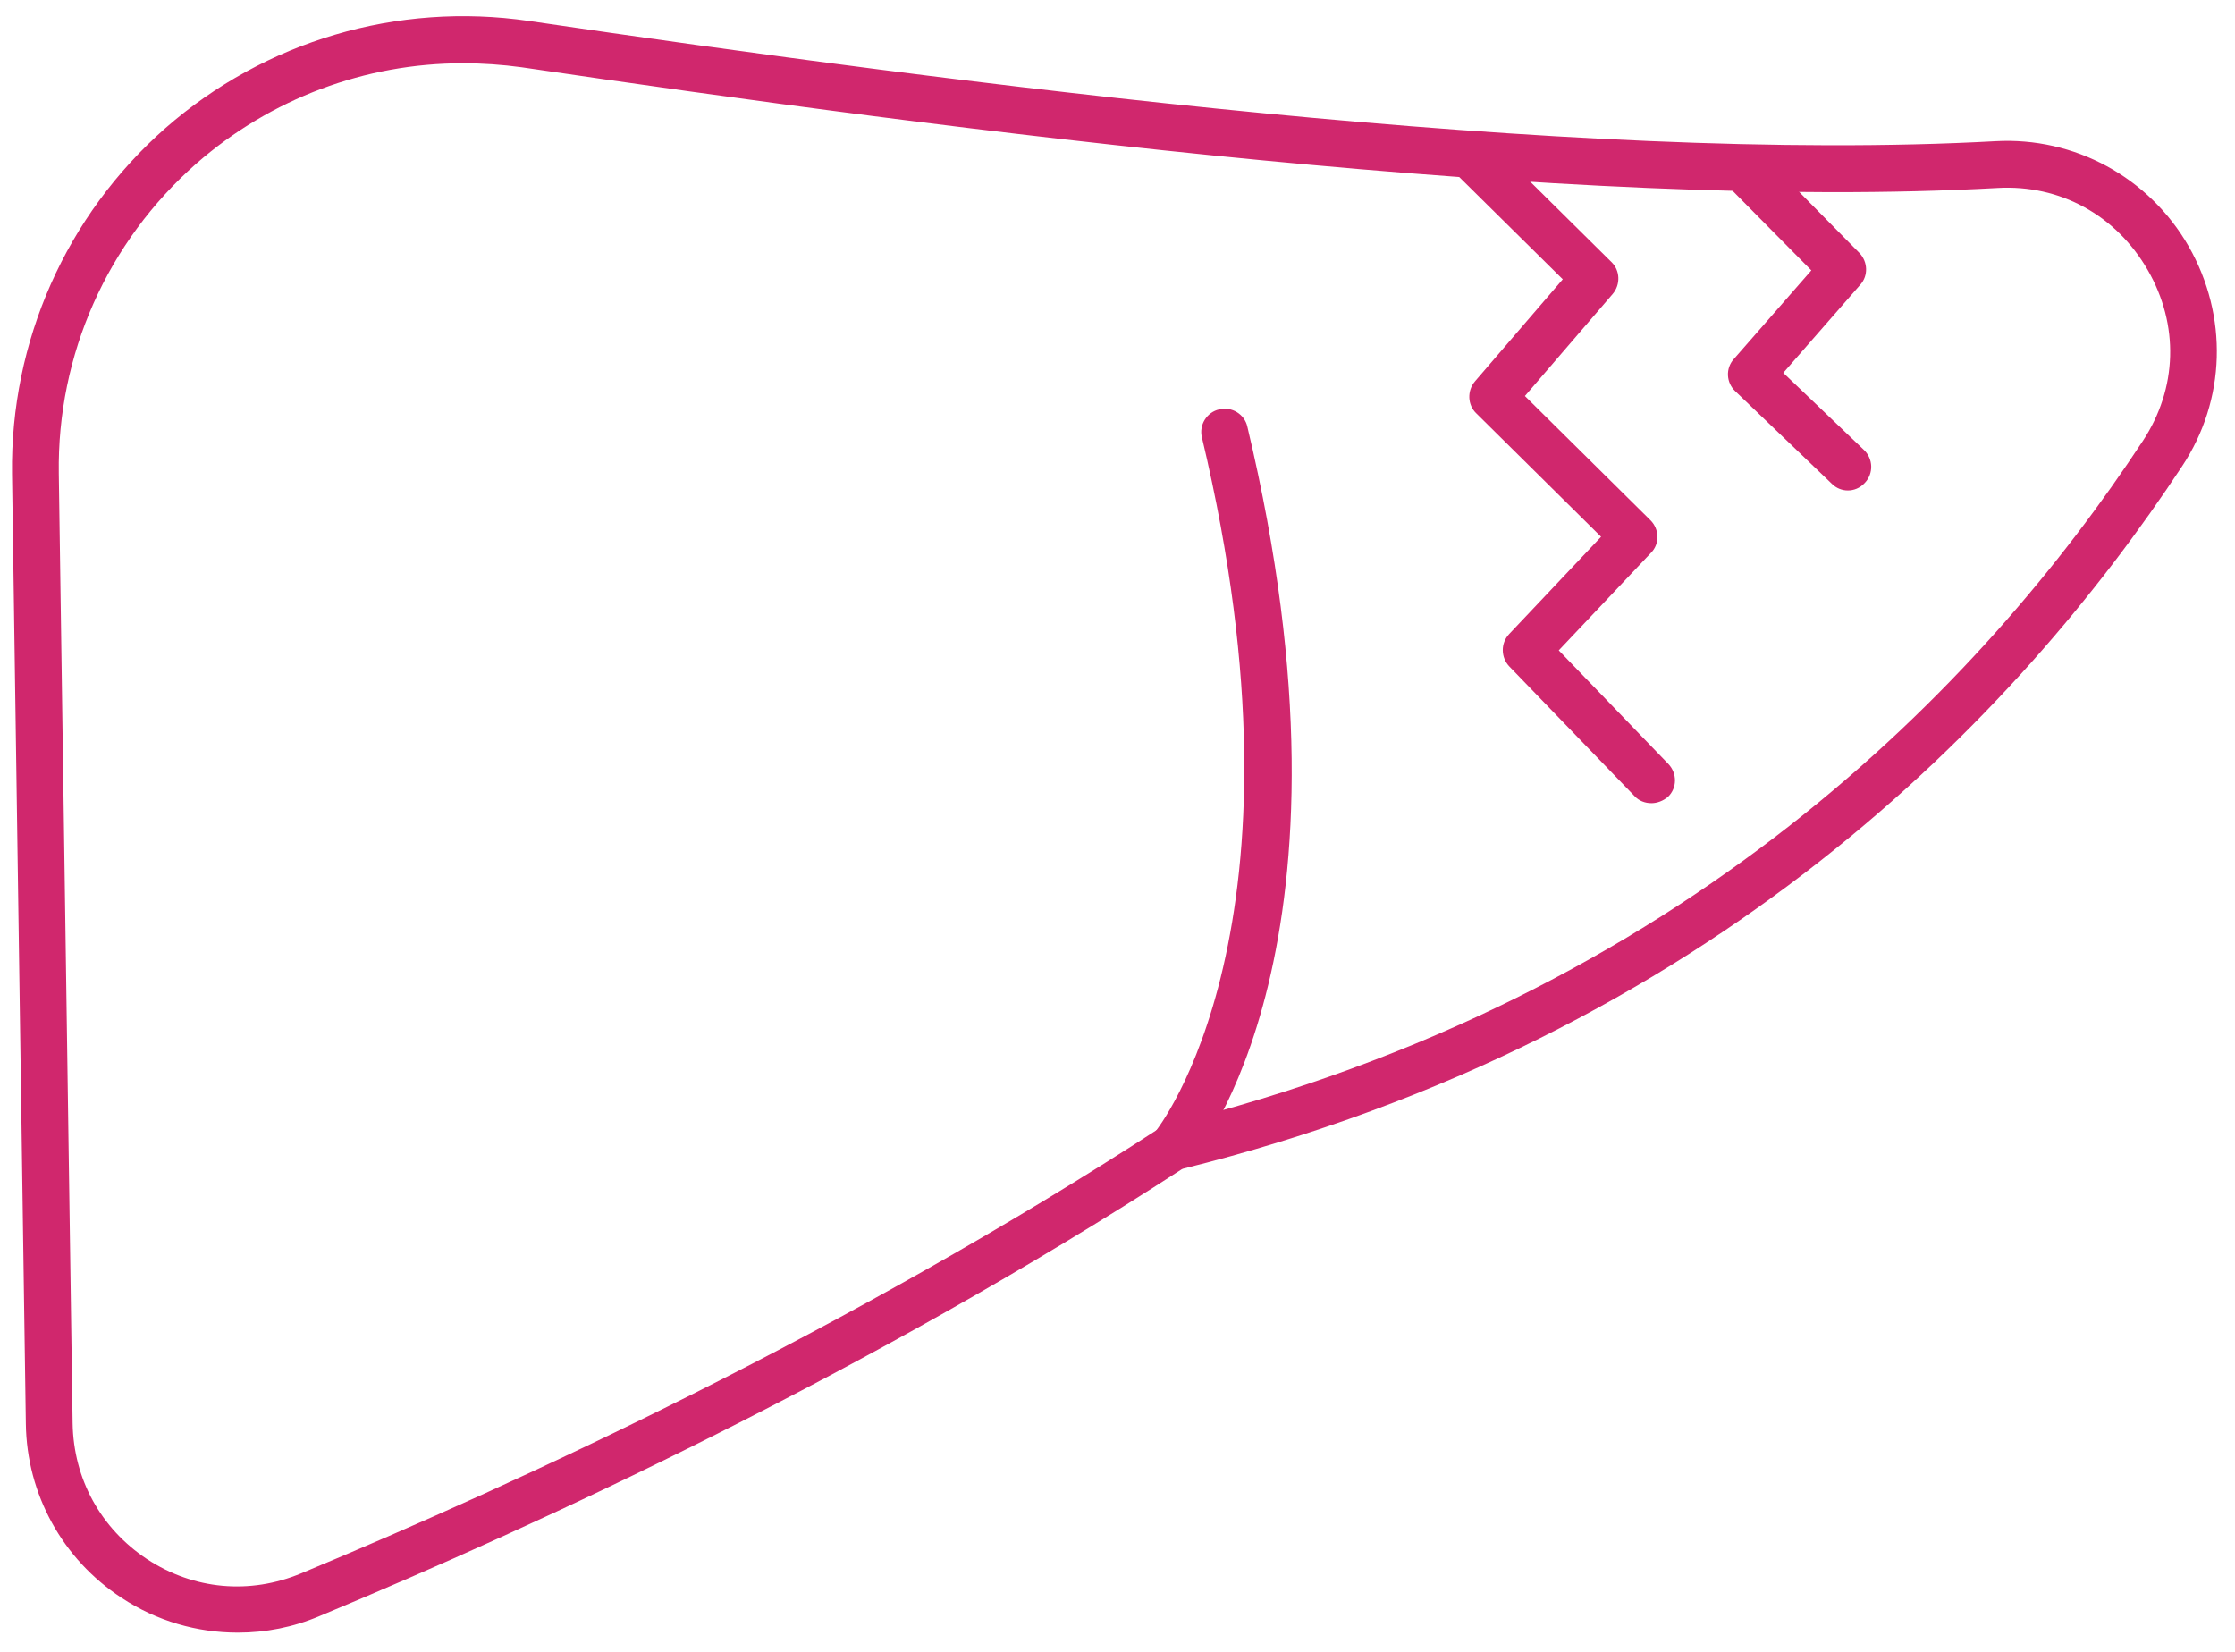 <?xml version="1.0" encoding="utf-8"?>
<!-- Generator: Adobe Illustrator 26.3.1, SVG Export Plug-In . SVG Version: 6.00 Build 0)  -->
<svg version="1.1" id="Layer_1" xmlns="http://www.w3.org/2000/svg" xmlns:xlink="http://www.w3.org/1999/xlink" x="0px" y="0px"
	 viewBox="0 0 501.7 370.9" style="enable-background:new 0 0 501.7 370.9;" xml:space="preserve">
<style type="text/css">
	.st0{fill:#D0276D;}
</style>
<g>
	<g>
		<path class="st0" d="M53.4,366.5c-9.2,0-18.2-2.6-26.1-7.8C14,350,6,335.4,5.8,319.6L2.7,106.4c-0.4-29.7,12.1-58,34.5-77.7
			C59.5,9.2,89.2,0.4,118.7,4.7c96,14.1,234.6,32.2,329.2,27c17.8-1,34.5,8.1,43.4,23.6c8.9,15.6,8.4,34.5-1.5,49.4
			c-36.7,55.7-105.4,128.2-224.4,157.7C195,308.1,121.2,342.2,71.7,362.8C65.8,365.3,59.6,366.5,53.4,366.5z M103.9,14.2
			c-21.9,0-43.1,7.9-59.8,22.5c-20,17.6-31.3,42.9-30.9,69.6l3.1,213.2c0.2,12.5,6.3,23.6,16.7,30.5c10.5,6.9,23.1,8,34.6,3.2
			c49.3-20.5,122.8-54.5,192.8-100c0.5-0.3,1-0.6,1.6-0.7c116.2-28.6,183.3-99.2,219-153.5c7.8-11.8,8.2-26.1,1.1-38.4
			c-7.1-12.3-19.7-19.2-33.7-18.4c-95.6,5.3-234.9-12.9-331.3-27.1C112.7,14.5,108.3,14.2,103.9,14.2z"/>
	</g>
	<g>
		<path class="st0" d="M263.3,262.8c-1.2,0-2.4-0.4-3.4-1.3c-2.2-1.9-2.5-5.2-0.6-7.4c0.5-0.6,36.7-46,10.5-155.9
			c-0.7-2.8,1.1-5.7,3.9-6.3c2.8-0.7,5.7,1.1,6.3,3.9c27.7,116-11,163.2-12.7,165.1C266.3,262.1,264.8,262.8,263.3,262.8z"/>
	</g>
	<g>
		<path class="st0" d="M370.7,180.3c-1.4,0-2.8-0.5-3.8-1.6l-28.1-29.1c-1.9-2-2-5.2,0-7.3l20.6-21.8l-28-27.7
			c-2-1.9-2.1-5.1-0.3-7.2l19.7-22.9l-24.7-24.4c-2.1-2-2.1-5.4,0-7.4c2-2.1,5.4-2.1,7.4,0l28.2,27.9c2,1.9,2.1,5.1,0.3,7.2
			l-19.7,22.9l28.2,27.9c2,2,2.1,5.3,0.1,7.3l-20.7,21.9l24.6,25.5c2,2.1,2,5.4-0.1,7.4C373.3,179.8,372,180.3,370.7,180.3z"/>
	</g>
	<g>
		<path class="st0" d="M414.8,110.1c-1.3,0-2.6-0.5-3.6-1.5l-21.7-20.8c-2-1.9-2.2-5.1-0.3-7.2l17.4-19.9l-19.1-19.3
			c-2-2.1-2-5.4,0-7.4c2.1-2,5.4-2,7.4,0l22.5,22.8c1.9,2,2,5.1,0.2,7.1l-17.3,19.8l18.1,17.3c2.1,2,2.2,5.3,0.2,7.4
			C417.5,109.6,416.1,110.1,414.8,110.1z"/>
	</g>
</g>
</svg>
